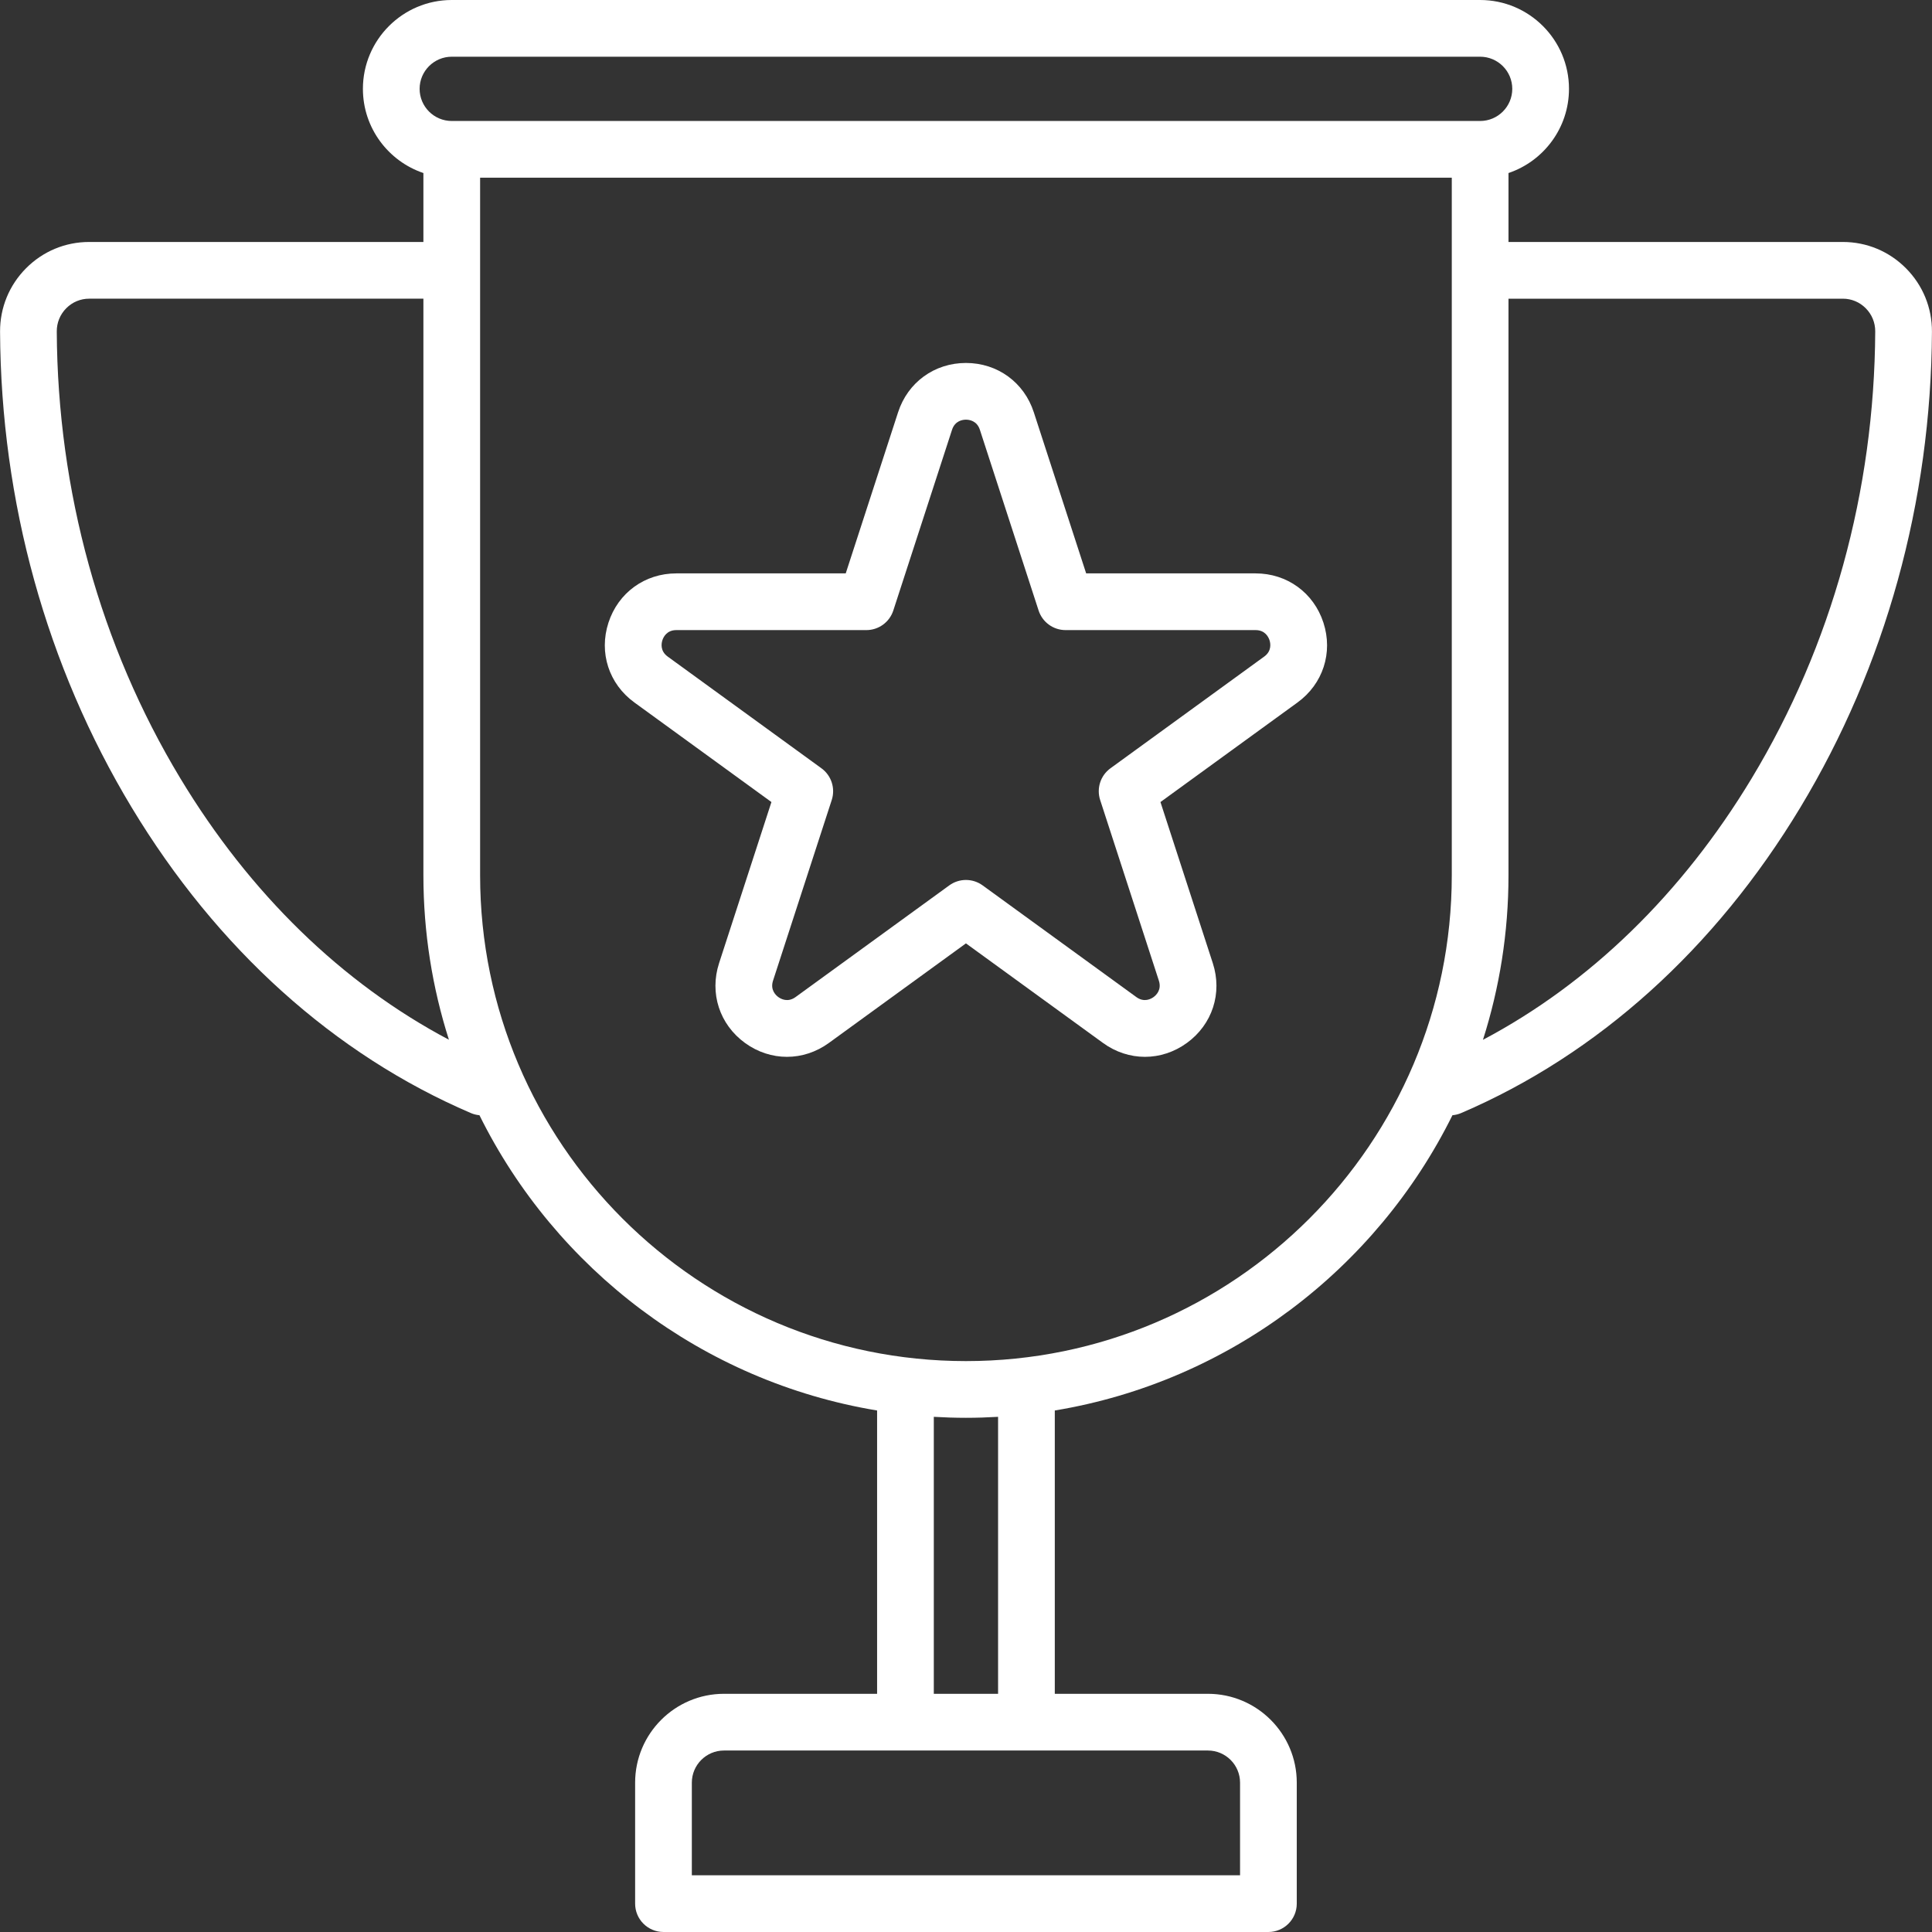 <?xml version="1.0" encoding="iso-8859-1"?>
<svg xmlns="http://www.w3.org/2000/svg" xmlns:xlink="http://www.w3.org/1999/xlink" version="1.1" viewBox="0 0 511 511" enable-background="new 0 0 511 511" width="512px" height="512px">
  <rect x="0" y="0" width="511" height="511" fill="#333333" stroke="none"/>
  <g>
    <path d="m504.102,70.943c-4.455-4.477-10.379-6.943-16.682-6.943h-88.435v-18.234c9.29-3.138 16-11.93 16-22.266 0-12.958-10.542-23.5-23.5-23.5h-272c-12.958,0-23.5,10.542-23.5,23.5 0,10.336 6.71,19.128 16,22.266v18.234h-88.405c-6.303,0-12.227,2.466-16.682,6.943-4.471,4.493-6.915,10.457-6.883,16.793 0.228,44.947 12.27,88.467 34.824,125.855 22.548,37.377 53.563,65.318 89.692,80.803 0.745,0.319 1.513,0.506 2.279,0.575 20.131,40.648 58.96,70.45 105.176,78.097v74.934h-40.5c-12.958,0-23.5,10.542-23.5,23.5v32c0,4.143 3.358,7.5 7.5,7.5h160c4.142,0 7.5-3.357 7.5-7.5v-32c0-12.958-10.542-23.5-23.5-23.5h-40.5v-74.935c46.215-7.646 85.043-37.448 105.175-78.095 0.776-0.067 1.554-0.253 2.309-0.576 36.129-15.484 67.145-43.425 89.693-80.803 22.554-37.388 34.595-80.908 34.823-125.855 0.031-6.336-2.413-12.3-6.884-16.793zm-384.617-55.943h272c4.687,0 8.5,3.813 8.5,8.5s-3.813,8.5-8.5,8.5h-272c-4.687,0-8.5-3.813-8.5-8.5s3.813-8.5 8.5-8.5zm-71.802,190.843c-21.158-35.073-32.454-75.94-32.668-118.183-0.012-2.315 0.882-4.495 2.517-6.138 1.617-1.626 3.766-2.522 6.048-2.522h88.406v152.5c0,15.16 2.371,29.776 6.748,43.504-28.246-14.946-52.636-38.633-71.051-69.161zm280.302,265.657v24.5h-145v-24.5c0-4.687 3.813-8.5 8.5-8.5h128c4.687,0 8.5,3.813 8.5,8.5zm-64-23.5h-17v-73.259c2.813,0.165 5.646,0.259 8.5,0.259s5.687-0.094 8.5-0.259v73.259zm-8.5-88c-70.855,0-128.5-57.645-128.5-128.5v-184.5h257v184.5c0,70.855-57.645,128.5-128.5,128.5zm207.833-154.157c-18.424,30.541-42.826,54.234-71.087,69.18 4.381-13.734 6.754-28.355 6.754-43.522v-152.501h88.435c2.282,0 4.43,0.896 6.048,2.522 1.635,1.643 2.528,3.822 2.517,6.137-0.214,42.244-11.51,83.111-32.667,118.184z" fill="#FFFFFF"/>
    <path d="m332.091,151.657h-44.81l-13.848-42.616c-2.573-7.922-9.618-13.041-17.947-13.041-8.329,0-15.375,5.119-17.949,13.041l-13.847,42.616h-44.81c-8.33,0-15.375,5.119-17.949,13.041-2.574,7.922 0.118,16.205 6.856,21.1l36.251,26.339-13.847,42.617c-2.574,7.922 0.117,16.204 6.856,21.1 3.37,2.448 7.231,3.672 11.093,3.672s7.724-1.224 11.093-3.672l36.252-26.338 36.252,26.338c6.739,4.896 15.447,4.896 22.186,0 6.739-4.896 9.43-13.178 6.856-21.101l-13.847-42.616 36.252-26.339c6.738-4.896 9.429-13.178 6.855-21.1-2.573-7.922-9.619-13.041-17.948-13.041zm2.277,22.006l-40.66,29.542c-2.629,1.91-3.729,5.295-2.725,8.385l15.531,47.799c0.785,2.416-0.723,3.833-1.407,4.33-0.684,0.497-2.498,1.493-4.552,0l-40.661-29.542c-2.628-1.909-6.188-1.91-8.816,0l-40.661,29.542c-2.053,1.493-3.868,0.498-4.552,0-0.685-0.498-2.192-1.915-1.407-4.33l15.531-47.799c1.004-3.09-0.096-6.475-2.725-8.385l-40.66-29.542c-2.054-1.493-1.668-3.525-1.407-4.33s1.144-2.676 3.683-2.676h50.259c3.249,0 6.129-2.092 7.133-5.183l15.531-47.798c0.785-2.415 2.837-2.676 3.683-2.676 0.846,0 2.898,0.261 3.683,2.675l15.531,47.799c1.004,3.09 3.884,5.182 7.133,5.182h50.259c2.539,0 3.421,1.871 3.683,2.676 0.261,0.806 0.647,2.838-1.407,4.331z" fill="#FFFFFF"/>
  </g>
</svg>
